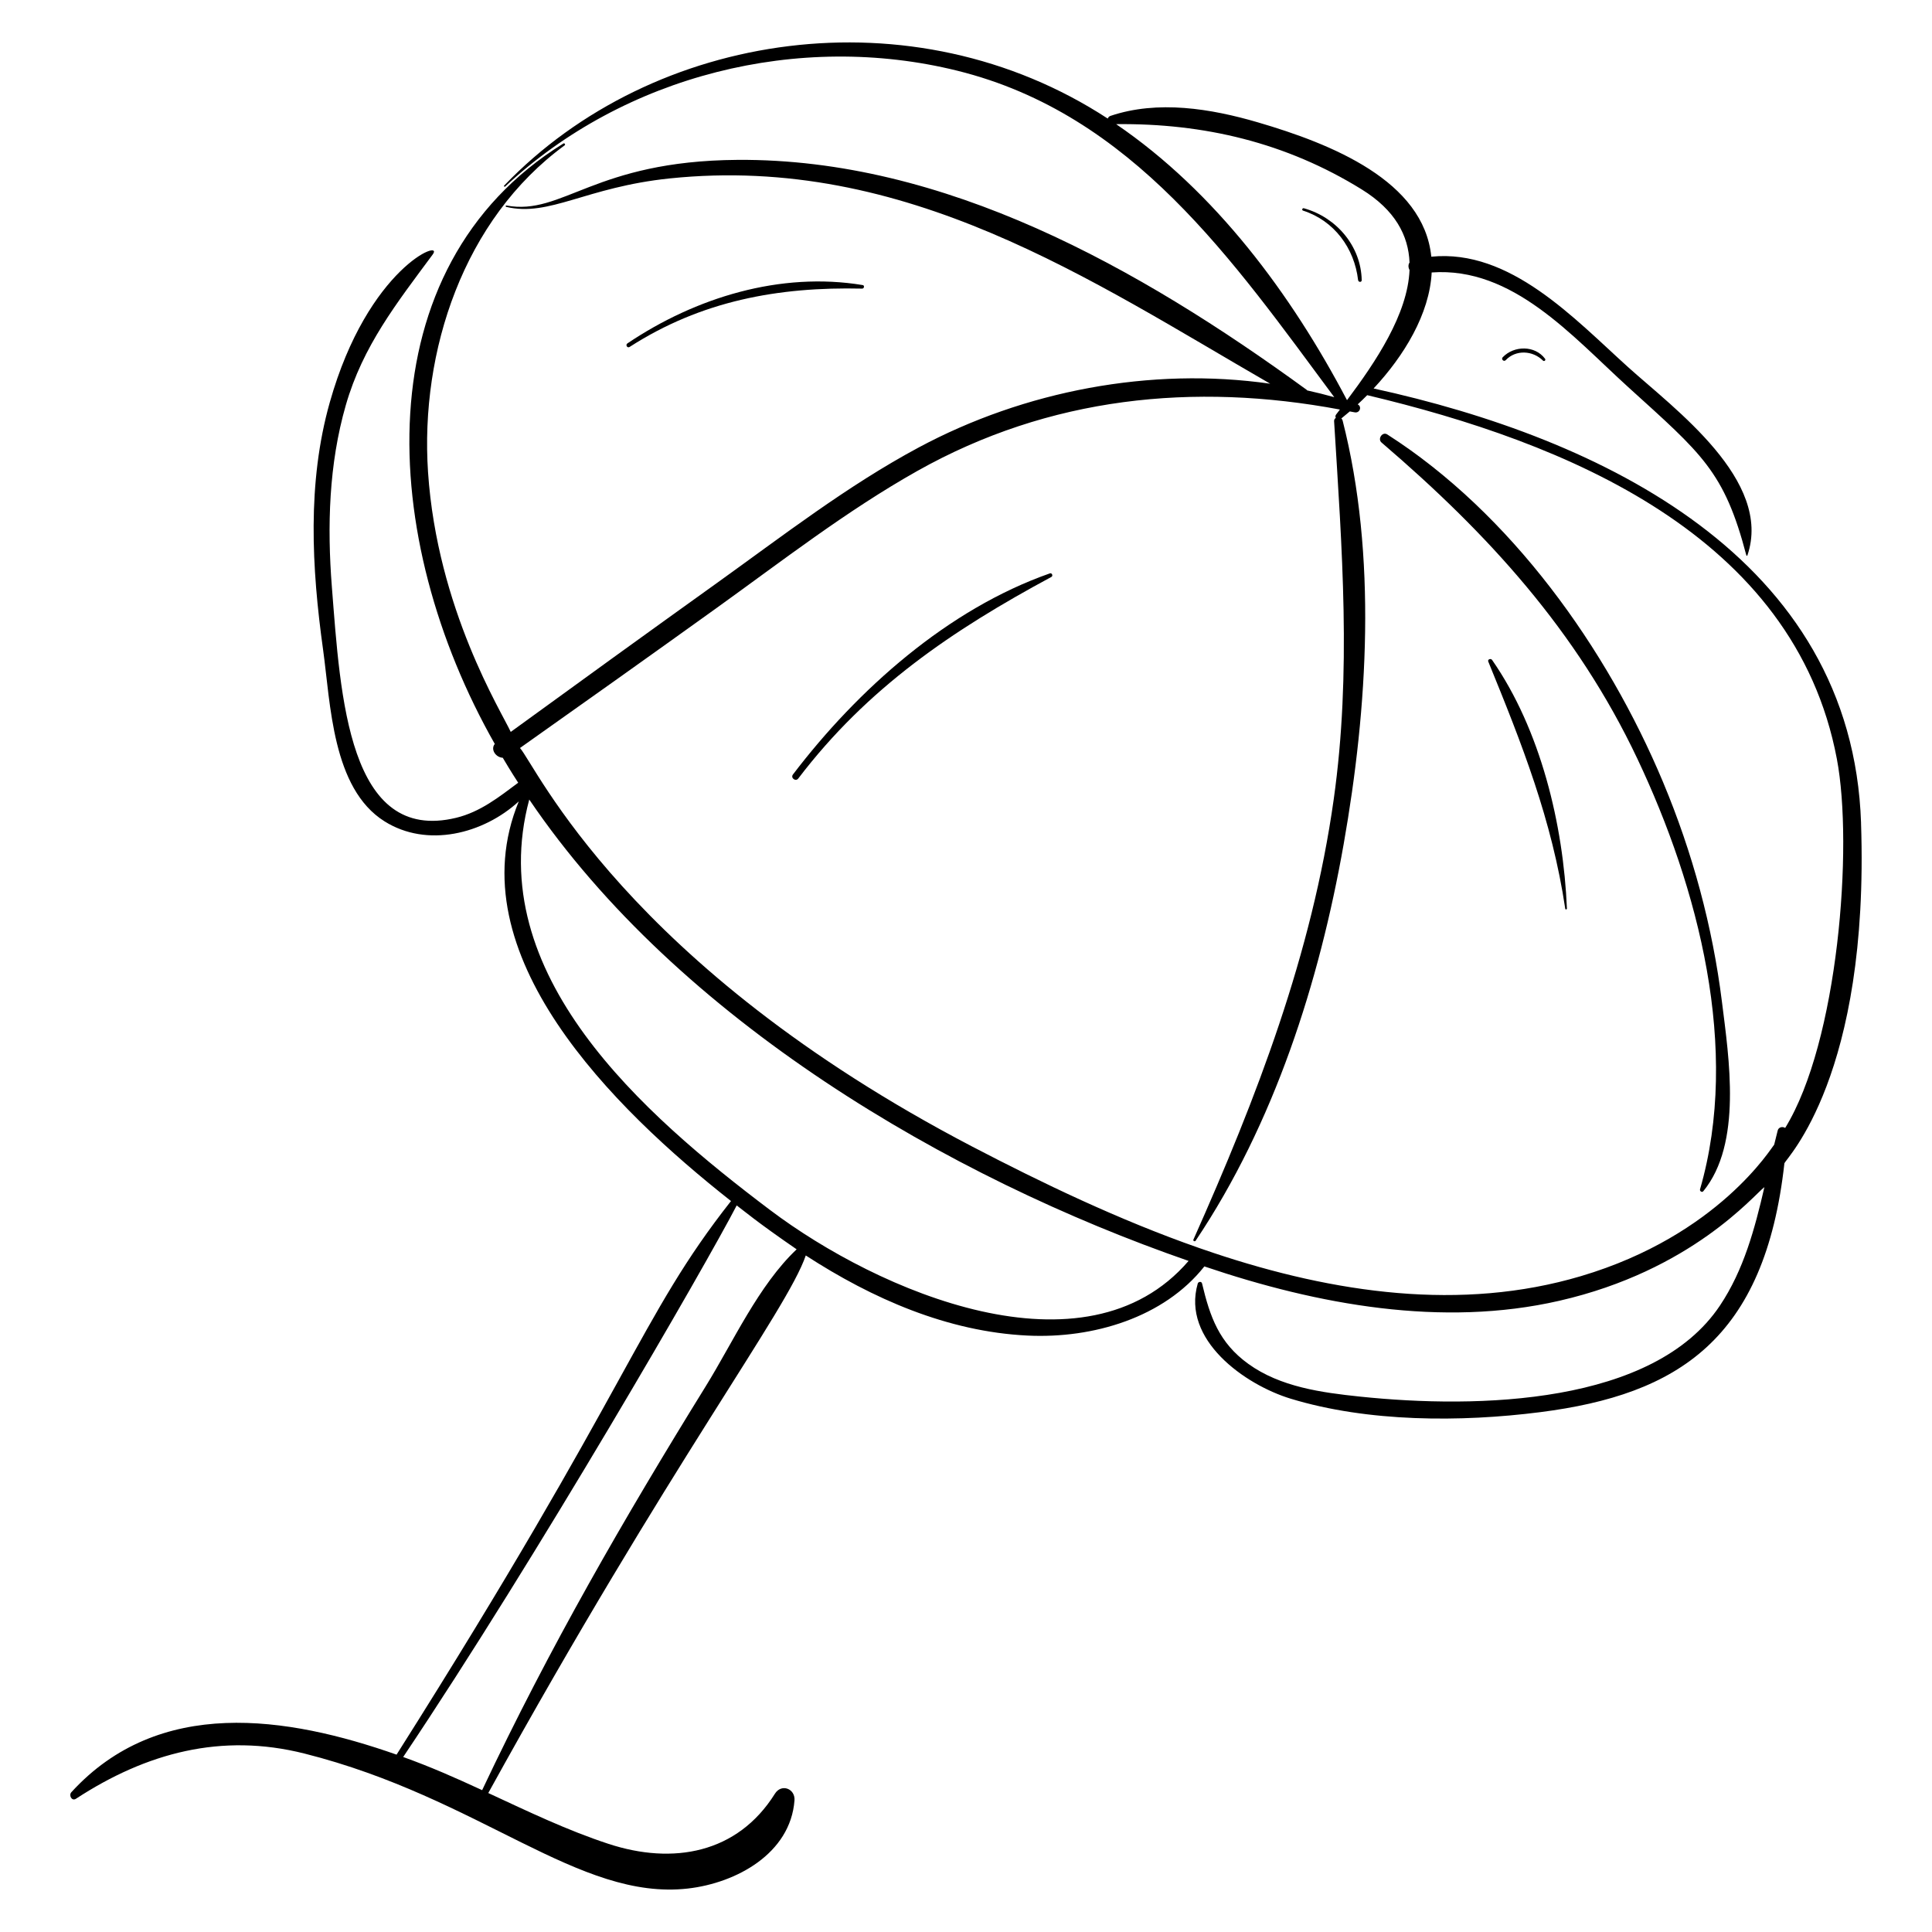 <?xml version="1.0" encoding="UTF-8"?>
<!-- Uploaded to: ICON Repo, www.svgrepo.com, Generator: ICON Repo Mixer Tools -->
<svg fill="#000000" width="800px" height="800px" version="1.1" viewBox="144 144 512 512" xmlns="http://www.w3.org/2000/svg">
 <g>
  <path d="m637.2 362.09c-2.359-70.305-68.836-101.95-129.18-115.14 8.074-8.652 14.832-19.742 15.391-30.746 21.473-1.551 37.184 16.863 52.039 30.344 19.574 17.766 25.496 22.309 31.344 44.609 0.031 0.125 0.23 0.195 0.281 0.039 6.766-19.848-19.309-38.801-31.625-49.914-14.312-12.914-31.262-31.348-52.141-29.258-2.019-20.121-26.469-29.895-45.961-35.602-12.449-3.644-26.531-5.953-39.09-1.699-0.344 0.117-0.574 0.387-0.703 0.695-51.613-33.703-120.42-23.426-159.96 17.773-0.145 0.148 0.105 0.398 0.262 0.258 31.621-29.562 77.867-41.109 119.84-30.711 46.508 11.523 73 50.281 99.895 86.516-2.375-0.664-4.766-1.258-7.172-1.789-0.062-0.055-0.094-0.121-0.164-0.176-44.543-32.445-96.012-61.312-150.81-60.922-38.051 0.273-46.312 14.863-61.238 12.094-0.238-0.043-0.273 0.312-0.047 0.367 11.477 2.707 21.047-5.238 43.332-7.547 62.656-6.484 111.66 27.051 159.12 54.406-31.691-4.543-65.215 1.918-93.129 16.883-18.891 10.125-36.016 23.402-53.391 35.855-18.297 13.113-36.539 26.297-54.742 39.539-2.434-5.344-19.48-32.539-21.918-68.844-2.133-32.098 9.434-67.043 36.211-86.609 0.266-0.188-0.039-0.66-0.32-0.492-53.168 32.902-49.059 104.83-18.207 159.12 0 0.004 0.004 0.008 0.004 0.008-1.195 1.496 0.297 3.586 2.117 3.664 2.199 3.738 3.609 5.859 4.09 6.617-5.113 3.812-10.043 7.738-16.418 9.289-28.559 6.934-30.668-31.898-32.961-61.176-1.262-16.109-0.805-32.531 3.688-48.148 4.523-15.727 13.5-27.062 23.035-39.953 3.215-4.344-17.145 3.281-27.285 39.219-6.012 21.301-4.785 43.816-1.77 65.492 1.996 14.344 2.394 36.77 16.27 45.5 11.281 7.102 26.168 3.367 35.594-5.277-16.668 40.402 25.121 81.402 56.242 105.91-24.516 31.16-26.062 47.84-88.629 146.71-29.109-10.23-62.988-15.434-86.184 9.957-0.746 0.816 0.113 2.457 1.207 1.742 18.676-12.195 38.602-17.527 60.566-11.988 46.715 11.777 72.598 39.09 101.66 35.766 12.746-1.461 27.129-9.246 28.203-23.344 0.238-3.117-3.457-4.543-5.184-1.781-9.957 15.895-27.062 18.875-44.078 13.301-10.922-3.578-21.375-8.605-31.887-13.48 48.359-87.668 79.211-127.96 84.141-142.46 17.68 11.473 37.586 20.207 58.758 21.227 17.418 0.848 36.172-4.793 46.871-18.324 30.117 10.203 63.043 16.203 94.027 9.113 35.129-8.027 51.574-28.016 54.391-30.129-2.539 11.008-5.481 21.965-11.785 31.395-17.543 26.238-64.012 27.41-95.465 24.113-10.098-1.059-21.051-2.547-29.527-8.672-7.754-5.606-10.141-12.438-12.258-21.312-0.141-0.598-0.984-0.492-1.137 0.031-4.312 14.918 12.496 26.82 24.633 30.516 20.504 6.242 45.09 6.25 66.125 3.566 36.508-4.656 59.539-19.301 64.711-65.945 0.449-1.336 22.578-23.129 20.309-90.195zm-197.42-185.19c23.262-0.254 45.023 4.875 65.098 17.301 8.859 5.484 12.383 12.211 12.664 19.371-0.391 0.582-0.355 1.34 0 1.98-0.48 11.711-8.961 24.352-16.57 34.496-14.773-28.105-34.902-55.234-61.191-73.148zm-108.71 334.41c-21.703 35.098-41.383 69.16-59.297 107.1-7.473-3.449-13.594-6.148-20.926-8.789 35.66-53.18 80.242-130.45 88.387-146.17 1.734 1.285 5.234 4.312 15.883 11.633-10.082 9.535-16.809 24.512-24.047 36.223zm17.004-46.645c-33.57-25.34-76.25-62.477-63.816-108.78 39.535 58.363 111.15 100.25 174.73 122.27-27.383 31.867-82.254 8.152-110.91-13.492zm269.02-21.758c0 0.004-0.004 0.004-0.004 0.008-0.648-0.43-1.734-0.258-1.977 0.668-0.324 1.246-0.633 2.5-0.934 3.762-0.594 0.551-14.637 23.996-51.223 34.848-31.738 9.418-65.344 4.531-97.289-6.133-1.32-0.453-2.66-0.906-3.981-1.359-21.152-7.398-41.512-17.191-60.043-26.852-91.754-47.891-115.63-100.89-119.84-105.62 17.367-12.281 34.699-24.605 51.977-37.012 17.426-12.516 34.574-25.859 53.305-36.398 34.98-19.68 73.305-23.527 112.01-16.285-0.344 0.449-0.684 0.895-1.02 1.332-0.223 0.293-0.207 0.625-0.066 0.891-0.281 0.172-0.484 0.457-0.457 0.883 2.074 33.742 4.648 66.445-0.098 100.16-5.773 41.039-20.391 79.035-37.188 116.71-0.156 0.348 0.383 0.602 0.586 0.297 20.832-31.07 32.773-68.457 39.238-105.13 6.371-36.137 8.867-76.402-0.289-112.26-0.059-0.223-0.184-0.387-0.336-0.52 0.746-0.594 1.496-1.223 2.246-1.867 0.43 0.086 0.859 0.152 1.285 0.242 1.363 0.281 2.004-1.535 0.809-2.106 0.848-0.785 1.688-1.602 2.519-2.441h0.004c52.324 12.434 113.21 36.91 124.46 96.402 4.41 23.211 0.309 75.062-13.695 97.785z"/>
  <path d="m584.74 351.3c-14.855-35.488-40.312-71.199-73.105-92.172-1.273-0.816-2.641 1.188-1.508 2.156 28.184 24.125 51.75 49.887 67.793 83.793 16.176 34.188 27.348 76.977 16.605 114.11-0.137 0.469 0.527 0.91 0.863 0.5 10.363-12.637 6.801-35.266 4.945-50.191-2.488-19.992-7.812-39.605-15.594-58.195z"/>
  <path d="m422.23 295.95c-27.078 9.5-50.965 30.793-68.094 53.301-0.691 0.906 0.723 1.973 1.41 1.066 18.289-24.027 40.852-39.297 67.082-53.422 0.504-0.273 0.16-1.141-0.398-0.945z"/>
  <path d="m310.84 235.95c18.984-12.219 39.395-15.977 61.648-15.465 0.523 0.012 0.684-0.848 0.141-0.938-21.805-3.617-44.305 3.297-62.359 15.457-0.586 0.395-0.031 1.332 0.57 0.945z"/>
  <path d="m538.41 319.33c8.953 21.895 16.875 41.949 20.402 65.508 0.043 0.289 0.449 0.207 0.438-0.07-0.938-22.234-6.957-47.363-19.832-65.879-0.336-0.477-1.258-0.172-1.008 0.441z"/>
  <path d="m542.23 238.68c-0.492 0.516 0.305 1.289 0.793 0.77 2.688-2.84 7.172-2.586 9.875 0.105 0.34 0.34 0.832-0.113 0.547-0.492-2.676-3.578-8.203-3.519-11.215-0.383z"/>
  <path d="m503.91 218.23c0.07 0.59 0.969 0.648 0.957 0.012-0.176-9.051-6.746-16.676-15.328-19.051-0.406-0.113-0.629 0.492-0.219 0.625 8.258 2.66 13.602 9.945 14.59 18.414z"/>
 </g>
</svg>